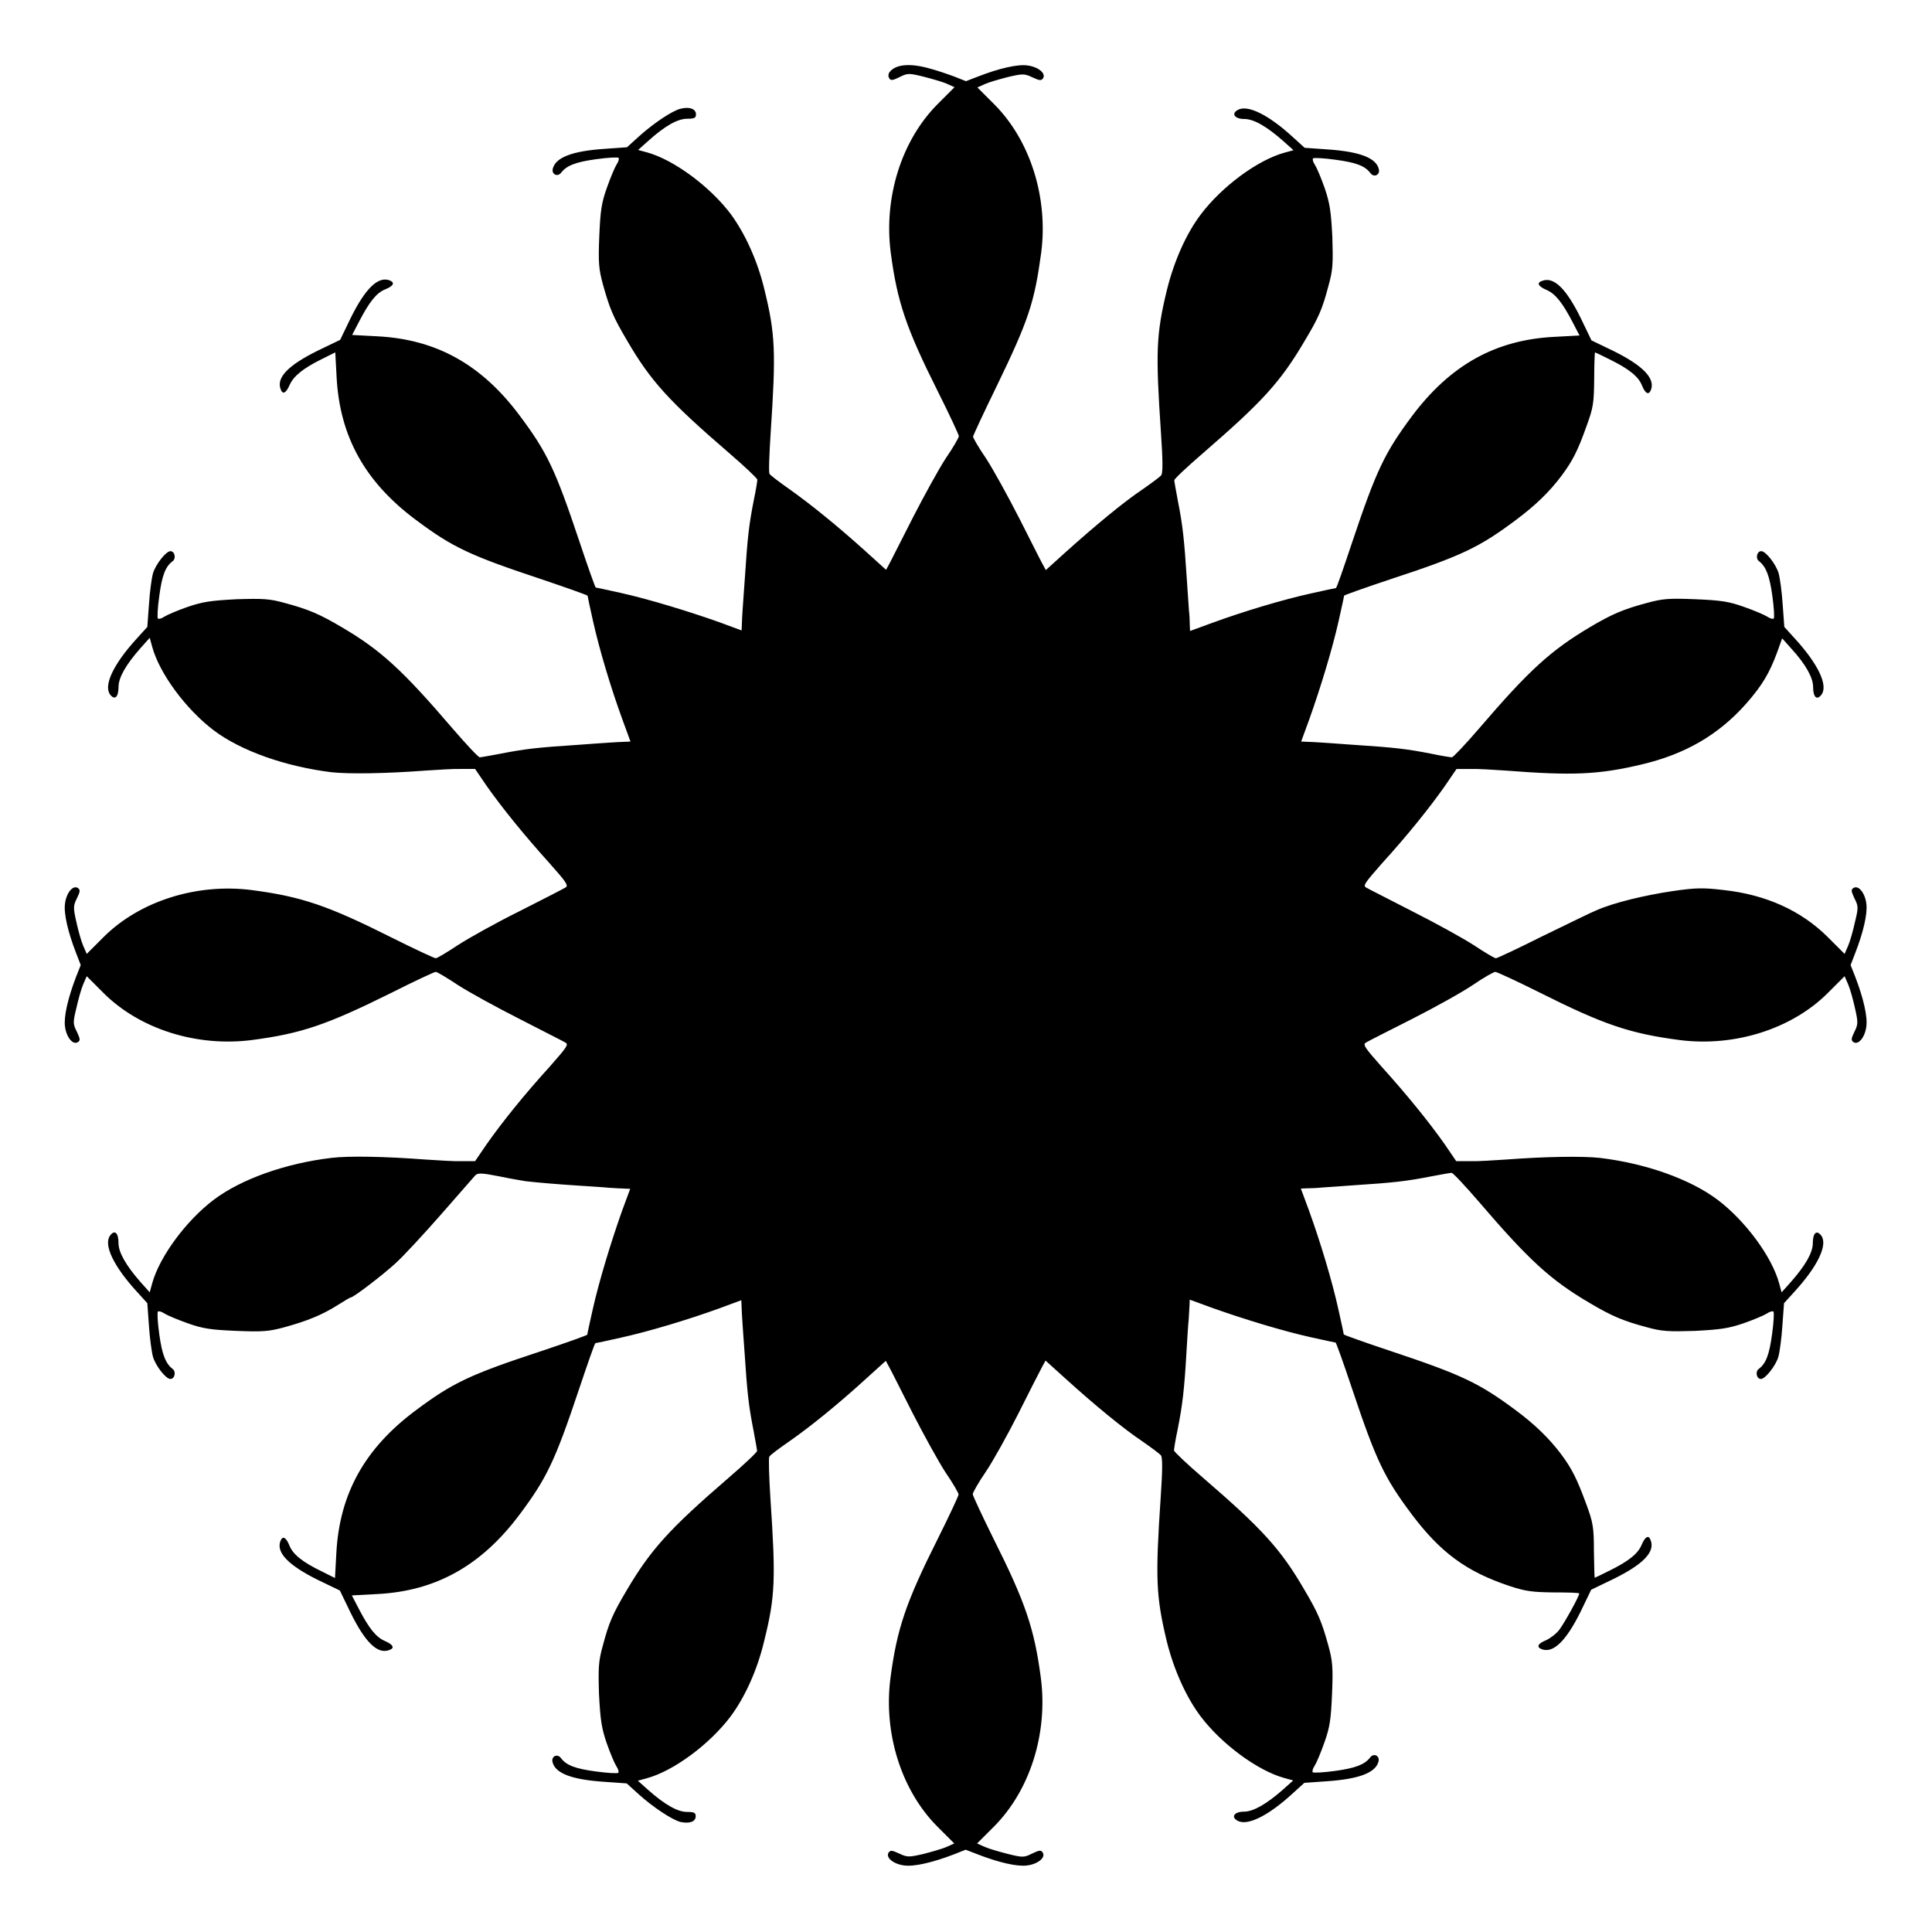 <?xml version="1.0" encoding="UTF-8"?>
<!-- Uploaded to: ICON Repo, www.svgrepo.com, Generator: ICON Repo Mixer Tools -->
<svg fill="#000000" width="800px" height="800px" version="1.1" viewBox="144 144 512 512" xmlns="http://www.w3.org/2000/svg">
 <path d="m390.28 162.13c1.941 0.504 4.894 1.512 6.621 2.16l3.094 1.223 3.168-1.223c5.543-2.16 10.508-3.312 13.098-2.949 2.879 0.359 4.965 2.086 4.176 3.383-0.504 0.719-0.938 0.648-2.809-0.215-2.16-1.008-2.519-1.008-6.332-0.145-2.231 0.574-5.039 1.367-6.191 1.871l-2.086 0.938 4.535 4.535c9.5 9.574 14.25 24.688 12.379 39.227-1.801 13.242-3.312 17.848-11.805 35.41-3.453 7.055-6.262 13.098-6.262 13.387 0 0.289 1.512 2.949 3.453 5.758 1.871 2.879 5.758 9.934 8.707 15.691 2.949 5.758 5.688 11.301 6.191 12.164l0.938 1.727 5.254-4.75c7.773-6.981 15.402-13.316 20.367-16.625 2.375-1.656 4.606-3.312 4.965-3.742 0.434-0.574 0.434-3.957-0.07-11.156-1.441-21.52-1.297-26.125 1.582-38 1.871-7.559 5.109-14.898 8.996-20.008 5.543-7.34 15.043-14.395 22.168-16.336l2.375-0.648-2.734-2.445c-4.32-3.816-7.773-5.828-10.293-5.828-2.59 0-3.598-1.441-1.656-2.445 2.59-1.367 8.133 1.367 14.539 7.269l3.094 2.809 6.117 0.434c8.422 0.574 12.812 2.231 13.531 5.184 0.434 1.582-1.297 2.375-2.231 1.078-1.441-1.941-3.887-2.809-9.211-3.527-3.094-0.434-5.758-0.574-5.973-0.359-0.215 0.215 0 1.008 0.504 1.727 0.504 0.793 1.656 3.527 2.59 6.191 1.367 4.031 1.656 6.117 2.016 12.883 0.215 7.055 0.145 8.781-1.008 12.883-1.656 6.332-2.664 8.566-6.332 14.684-6.477 11.012-11.301 16.195-26.918 29.727-4.176 3.598-7.629 6.836-7.629 7.199 0 0.289 0.434 2.734 0.938 5.398 1.297 6.477 1.727 10.652 2.375 20.727 0.215 3.453 0.504 7.269 0.574 8.422 0.145 1.152 0.215 2.809 0.215 3.742l0.07 1.656 5.902-2.16c8.277-3.023 18.57-6.117 26.055-7.773 3.527-0.793 6.551-1.441 6.695-1.441 0.215 0 2.086-5.469 4.32-12.164 6.406-19.074 8.566-23.605 15.836-33.395 10.148-13.531 22.094-20.223 37.715-21.016l6.695-0.359-1.871-3.598c-2.664-5.109-4.535-7.484-6.91-8.492-2.16-0.938-2.664-1.871-1.152-2.375 3.094-1.223 6.406 2.016 10.293 9.934l2.809 5.828 5.828 2.809c7.844 3.887 11.082 7.269 9.934 10.293-0.574 1.512-1.512 1.008-2.375-1.152-0.938-2.375-3.453-4.391-8.566-6.91-2.016-1.008-3.816-1.871-3.887-1.871-0.07 0-0.215 3.168-0.215 7.055-0.07 6.332-0.215 7.559-2.016 12.453-2.375 6.695-3.742 9.285-6.621 13.172-3.238 4.32-6.981 7.918-12.09 11.73-9.715 7.269-14.324 9.5-33.395 15.762-6.695 2.231-12.164 4.176-12.164 4.32 0 0.215-0.648 3.168-1.441 6.695-1.656 7.414-4.82 17.777-7.773 26.055l-2.16 5.902 1.656 0.07c0.938 0 2.734 0.145 4.031 0.215s4.965 0.359 8.133 0.574c10.941 0.719 14.105 1.078 20.727 2.375 2.664 0.574 5.109 0.938 5.398 0.938 0.359 0 3.598-3.453 7.199-7.629 13.316-15.547 19.074-20.727 29.363-26.848 5.828-3.453 8.852-4.75 15.043-6.406 4.176-1.152 5.902-1.297 12.883-1.008 6.766 0.289 8.852 0.574 12.883 2.016 2.664 0.938 5.398 2.086 6.191 2.59 0.719 0.504 1.582 0.719 1.727 0.504 0.215-0.215 0.07-2.879-0.359-5.973-0.719-5.254-1.656-7.773-3.527-9.211-1.008-0.719-0.574-2.664 0.574-2.664 1.223 0 3.887 3.453 4.606 5.828 0.359 1.297 0.863 4.965 1.078 8.277l0.434 5.973 2.809 3.094c6.117 6.695 8.852 12.379 7.055 14.828-1.223 1.656-2.231 0.719-2.231-2.016 0-2.445-1.941-5.973-5.828-10.219l-2.375-2.664-1.367 3.816c-2.016 5.398-3.887 8.637-8.203 13.531-7.269 8.203-16.051 13.316-27.566 16.051-11.445 2.734-18.426 3.023-35.988 1.656-3.312-0.215-7.629-0.504-9.574-0.434h-3.598l-3.094 4.535c-4.102 5.828-10.004 13.172-16.625 20.441-4.606 5.254-5.184 5.973-4.176 6.477 0.574 0.359 6.047 3.094 12.164 6.262 6.117 3.094 13.457 7.125 16.336 8.996 2.809 1.871 5.469 3.453 5.828 3.453s5.973-2.664 12.453-5.902c6.551-3.168 12.957-6.332 14.25-6.836 4.606-2.016 12.738-3.957 20.008-5.039 6.332-0.938 8.277-0.938 13.746-0.289 11.082 1.223 20.367 5.398 27.422 12.379l4.535 4.535 0.938-2.16c0.504-1.152 1.297-3.957 1.801-6.262 0.938-3.816 0.938-4.246-0.145-6.332-0.863-1.871-0.938-2.305-0.215-2.734 1.297-0.793 3.023 1.297 3.383 4.176 0.359 2.59-0.793 7.559-2.949 13.098l-1.223 3.168 1.223 3.094c2.16 5.613 3.312 10.578 2.949 13.172-0.359 2.879-2.086 4.965-3.383 4.176-0.719-0.504-0.648-0.938 0.215-2.734 1.008-2.016 1.008-2.519 0.145-6.332-0.504-2.305-1.297-5.109-1.801-6.262l-0.938-2.16-4.535 4.535c-9.574 9.5-24.688 14.25-39.227 12.379-13.172-1.727-20.152-4.102-37.066-12.594-6.047-3.023-11.371-5.469-11.73-5.469-0.434 0-3.094 1.512-5.828 3.383-2.734 1.871-10.078 5.973-16.195 9.07-6.117 3.094-11.66 5.902-12.234 6.262-0.938 0.504-0.434 1.297 4.176 6.477 6.621 7.34 12.523 14.609 16.625 20.441l3.094 4.535h3.598c1.941 0.07 6.262-0.215 9.574-0.434 10.438-0.793 20.297-0.938 24.902-0.434 12.09 1.441 23.895 5.613 31.164 11.082 7.34 5.543 14.395 15.043 16.336 22.168l0.648 2.375 2.445-2.734c3.816-4.32 5.828-7.773 5.828-10.293 0-2.734 1.008-3.598 2.231-2.016 1.801 2.445-0.938 8.133-7.055 14.828l-2.809 3.094-0.434 5.973c-0.215 3.312-0.719 7.055-1.078 8.277-0.719 2.375-3.453 5.828-4.606 5.828s-1.582-1.941-0.574-2.664c1.941-1.441 2.809-3.887 3.527-9.211 0.434-3.094 0.574-5.758 0.359-5.973-0.215-0.215-1.008 0-1.727 0.504-0.793 0.504-3.527 1.656-6.191 2.59-4.031 1.367-6.117 1.656-12.883 2.016-7.055 0.215-8.781 0.145-12.883-1.008-6.191-1.656-9.211-2.949-15.043-6.406-10.293-6.047-16.051-11.301-29.363-26.848-3.598-4.176-6.836-7.629-7.199-7.629-0.289 0-2.734 0.434-5.398 0.938-6.621 1.297-9.789 1.656-20.727 2.375-3.094 0.215-6.766 0.504-8.133 0.574-1.297 0.145-3.094 0.215-4.031 0.215l-1.656 0.07 2.16 5.828c3.023 8.348 6.117 18.641 7.773 26.125 0.793 3.527 1.441 6.551 1.441 6.695 0 0.145 5.469 2.086 12.164 4.32 19 6.332 23.605 8.492 33.395 15.762 5.109 3.816 8.852 7.414 12.09 11.73 2.879 3.887 4.176 6.551 6.621 13.172 1.801 4.894 2.016 6.117 2.016 12.453 0.07 3.887 0.145 7.055 0.215 7.055 0.07 0 1.871-0.863 3.887-1.871 5.109-2.519 7.629-4.535 8.566-6.91 0.938-2.16 1.871-2.664 2.375-1.152 1.223 3.094-2.016 6.406-9.934 10.293l-5.828 2.809-2.809 5.828c-3.887 7.844-7.269 11.082-10.293 9.934-1.512-0.574-1.008-1.512 1.152-2.375 1.078-0.504 2.734-1.727 3.527-2.809 1.441-1.941 5.254-8.852 5.254-9.574 0-0.215-3.094-0.289-6.766-0.289-5.758-0.07-7.414-0.289-11.805-1.727-11.371-3.816-18.211-8.852-25.84-19-7.269-9.715-9.43-14.25-15.836-33.395-2.231-6.695-4.176-12.09-4.32-12.09-0.145 0-3.094-0.648-6.695-1.441-7.414-1.656-17.777-4.82-26.055-7.773l-5.902-2.16-0.07 1.656c-0.07 0.938-0.145 2.59-0.215 3.742-0.145 1.152-0.359 4.894-0.574 8.422-0.574 10.078-1.078 14.25-2.375 20.727-0.574 2.664-0.938 5.109-0.938 5.398 0 0.359 3.453 3.598 7.629 7.199 15.691 13.531 20.656 18.93 26.918 29.727 3.672 6.191 4.606 8.492 6.332 14.684 1.152 4.176 1.297 5.902 1.008 12.883-0.289 6.766-0.574 8.852-2.016 12.883-0.938 2.664-2.086 5.398-2.59 6.191-0.504 0.719-0.719 1.582-0.504 1.727 0.215 0.215 2.879 0.07 5.973-0.359 5.254-0.719 7.773-1.656 9.211-3.527 0.938-1.297 2.664-0.504 2.231 1.078-0.793 2.949-5.184 4.606-13.531 5.184l-6.117 0.434-3.094 2.809c-6.406 5.902-11.949 8.637-14.539 7.269-1.941-1.008-0.938-2.445 1.656-2.445 2.445 0 5.973-2.016 10.293-5.828l2.734-2.445-2.375-0.648c-7.055-1.941-16.625-8.996-22.168-16.336-3.887-5.184-7.125-12.453-8.996-20.008-2.809-11.805-3.023-16.41-1.582-38 0.504-7.199 0.504-10.652 0.07-11.156-0.359-0.434-2.59-2.086-4.965-3.742-4.965-3.312-12.668-9.645-20.367-16.625l-5.254-4.75-0.938 1.727c-0.504 0.938-3.312 6.406-6.262 12.309-2.949 5.828-6.836 12.812-8.707 15.547-1.871 2.734-3.383 5.398-3.383 5.828 0 0.359 2.445 5.613 5.469 11.73 8.492 16.914 10.867 23.895 12.594 37.066 1.871 14.609-2.879 29.652-12.379 39.227l-4.535 4.535 2.086 0.938c1.152 0.504 3.957 1.297 6.191 1.871 3.816 0.938 4.176 0.938 6.332-0.145 1.941-0.938 2.375-0.938 2.809-0.215 0.793 1.297-1.297 3.023-4.176 3.383-2.59 0.359-7.559-0.793-13.098-2.949l-3.168-1.223-3.094 1.223c-5.613 2.16-10.578 3.312-13.172 2.949-2.879-0.359-4.965-2.086-4.176-3.383 0.504-0.719 0.938-0.648 2.809 0.215 2.16 1.008 2.519 1.008 6.332 0.145 2.231-0.574 5.039-1.367 6.191-1.871l2.086-0.938-4.535-4.535c-9.5-9.574-14.25-24.688-12.379-39.227 1.727-13.172 4.102-20.152 12.594-37.066 3.023-6.047 5.469-11.301 5.469-11.66s-1.512-3.023-3.453-5.828c-1.871-2.879-5.758-9.934-8.707-15.691-2.949-5.758-5.688-11.301-6.191-12.164l-0.938-1.727-5.254 4.75c-7.414 6.766-14.609 12.594-20.367 16.625-2.734 1.871-5.109 3.672-5.254 4.031-0.215 0.289-0.07 5.254 0.289 10.941 1.441 21.449 1.297 26.125-1.656 37.93-1.801 7.629-5.109 14.898-8.926 20.008-5.543 7.34-15.043 14.395-22.168 16.336l-2.375 0.648 2.734 2.445c4.391 3.887 7.773 5.828 10.293 5.828 1.871 0 2.305 0.215 2.305 1.152 0 1.441-1.656 2.016-4.031 1.512-2.231-0.574-7.34-3.957-11.156-7.414l-3.094-2.809-6.117-0.434c-8.422-0.574-12.812-2.231-13.531-5.184-0.434-1.582 1.297-2.375 2.231-1.078 1.441 1.941 3.887 2.809 9.211 3.527 3.094 0.434 5.758 0.574 5.973 0.359 0.215-0.215 0-1.008-0.504-1.727-0.504-0.793-1.656-3.527-2.59-6.191-1.367-4.031-1.656-6.117-2.016-12.883-0.215-7.055-0.145-8.781 1.008-12.883 1.656-6.262 2.664-8.492 6.332-14.684 6.332-10.723 11.227-16.195 26.918-29.727 4.176-3.598 7.629-6.836 7.629-7.199 0-0.289-0.434-2.734-0.938-5.398-1.297-6.621-1.656-9.789-2.375-20.727-0.215-3.094-0.504-6.766-0.574-8.133-0.07-1.367-0.215-3.094-0.215-4.031l-0.07-1.656-5.828 2.16c-8.348 3.023-18.641 6.117-26.125 7.773-3.527 0.793-6.551 1.441-6.695 1.441-0.215 0-2.086 5.469-4.32 12.09-6.406 19.145-8.566 23.68-15.836 33.395-10.148 13.531-22.168 20.223-37.715 21.016l-6.695 0.359 1.871 3.598c2.664 5.109 4.535 7.484 6.91 8.492 2.16 0.938 2.664 1.871 1.152 2.375-3.094 1.223-6.406-2.016-10.293-9.934l-2.809-5.828-5.828-2.809c-7.844-3.887-11.082-7.269-9.934-10.293 0.574-1.512 1.512-1.008 2.375 1.152 0.938 2.375 3.453 4.391 8.492 6.836l3.598 1.801 0.359-6.695c0.863-15.617 7.484-27.637 21.016-37.715 9.715-7.269 14.324-9.5 33.395-15.762 6.695-2.231 12.09-4.176 12.09-4.32 0-0.215 0.648-3.168 1.441-6.695 1.656-7.414 4.82-17.777 7.773-26.125l2.16-5.828-1.656-0.07c-0.938 0-2.734-0.145-4.031-0.215-1.297-0.145-4.965-0.359-8.133-0.574-5.543-0.359-10.652-0.793-13.82-1.152-0.863-0.145-4.031-0.648-7.055-1.297-4.75-0.938-5.758-0.938-6.406-0.215-0.434 0.504-4.535 5.184-9.141 10.438-4.606 5.254-10.004 11.082-12.02 12.883-3.383 3.094-11.082 8.996-11.805 8.996-0.215 0-1.727 0.938-3.453 2.016-4.102 2.59-7.988 4.176-13.961 5.828-4.176 1.152-5.902 1.297-12.883 1.008-6.766-0.289-8.852-0.574-12.883-2.016-2.664-0.938-5.398-2.086-6.191-2.59-0.719-0.504-1.582-0.719-1.727-0.504-0.215 0.215-0.07 2.879 0.359 5.973 0.719 5.254 1.656 7.773 3.527 9.211 1.008 0.719 0.574 2.664-0.574 2.664-1.223 0-3.887-3.453-4.606-5.828-0.359-1.297-0.863-4.965-1.078-8.277l-0.434-5.973-2.809-3.094c-6.117-6.695-8.852-12.379-7.055-14.828 1.223-1.656 2.231-0.719 2.231 2.016 0 2.445 2.016 5.973 5.828 10.293l2.445 2.734 0.648-2.375c1.941-7.055 8.996-16.625 16.336-22.168 7.269-5.469 19-9.645 31.164-11.082 4.606-0.574 14.465-0.359 24.902 0.434 3.312 0.215 7.629 0.504 9.574 0.434h3.598l3.094-4.535c4.102-5.828 10.004-13.172 16.625-20.441 4.606-5.254 5.184-5.973 4.176-6.477-0.574-0.359-6.047-3.094-12.164-6.262-6.117-3.094-13.457-7.125-16.336-8.996-2.809-1.871-5.469-3.453-5.828-3.453-0.359 0-5.613 2.445-11.586 5.469-17.273 8.566-23.969 10.867-37.137 12.594-14.609 1.871-29.652-2.879-39.227-12.379l-4.535-4.535-0.938 2.16c-0.504 1.152-1.297 3.957-1.801 6.262-0.938 3.816-0.938 4.246 0.145 6.332 0.863 1.871 0.938 2.305 0.215 2.734-1.297 0.793-3.023-1.297-3.383-4.176-0.359-2.59 0.793-7.559 2.949-13.172l1.223-3.094-1.223-3.168c-2.16-5.543-3.312-10.508-2.949-13.098 0.359-2.879 2.086-4.965 3.383-4.176 0.719 0.504 0.648 0.938-0.215 2.734-1.008 2.016-1.008 2.519-0.145 6.332 0.504 2.305 1.297 5.109 1.801 6.262l0.938 2.16 4.535-4.535c9.574-9.5 24.688-14.25 39.227-12.379 13.172 1.727 20.152 4.102 37.066 12.594 6.047 3.023 11.301 5.469 11.66 5.469s3.023-1.582 5.828-3.453c2.879-1.871 10.219-5.973 16.336-8.996 6.117-3.094 11.586-5.902 12.164-6.262 0.938-0.504 0.434-1.297-4.176-6.477-6.621-7.34-12.523-14.609-16.625-20.441l-3.094-4.535h-3.598c-1.941-0.07-6.262 0.215-9.574 0.434-10.508 0.793-20.297 0.938-24.902 0.434-12.164-1.512-23.895-5.613-31.164-11.082-7.34-5.543-14.395-15.043-16.336-22.168l-0.648-2.375-2.445 2.734c-3.816 4.32-5.828 7.773-5.828 10.293 0 2.734-1.008 3.598-2.231 2.016-1.801-2.445 0.938-8.133 7.055-14.828l2.809-3.094 0.434-5.973c0.215-3.312 0.719-7.055 1.078-8.277 0.719-2.375 3.453-5.828 4.606-5.828 1.152 0 1.582 1.941 0.574 2.664-1.941 1.441-2.809 3.887-3.527 9.211-0.434 3.094-0.574 5.758-0.359 5.973 0.215 0.215 1.008 0 1.727-0.504 0.793-0.504 3.527-1.656 6.191-2.59 4.031-1.367 6.117-1.656 12.883-2.016 7.055-0.215 8.781-0.145 12.883 1.008 6.191 1.656 9.211 2.949 15.043 6.406 10.293 6.047 16.051 11.301 29.363 26.848 3.598 4.176 6.836 7.629 7.199 7.629 0.289 0 2.734-0.434 5.398-0.938 6.621-1.297 9.789-1.656 20.727-2.375 3.094-0.215 6.766-0.504 8.133-0.574 1.367-0.07 3.094-0.215 4.031-0.215l1.656-0.07-2.16-5.902c-3.023-8.277-6.117-18.57-7.773-26.055-0.793-3.527-1.441-6.551-1.441-6.695s-5.469-2.086-12.09-4.32c-19.074-6.332-23.68-8.492-33.395-15.762-13.531-10.078-20.152-22.094-21.016-37.715l-0.359-6.695-3.598 1.801c-4.965 2.445-7.484 4.535-8.492 6.836-0.938 2.16-1.871 2.664-2.375 1.152-1.223-3.094 2.016-6.406 9.934-10.293l5.828-2.809 2.809-5.828c3.887-7.844 7.269-11.082 10.293-9.934 1.512 0.574 1.008 1.512-1.152 2.375-2.375 0.938-4.246 3.383-6.91 8.492l-1.871 3.598 6.695 0.359c15.617 0.793 27.637 7.484 37.715 21.016 7.269 9.715 9.43 14.25 15.836 33.395 2.231 6.695 4.176 12.164 4.32 12.164s3.094 0.648 6.695 1.441c7.414 1.656 17.777 4.82 26.125 7.773l5.828 2.16 0.07-1.656c0-0.938 0.145-2.734 0.215-4.031 0.07-1.297 0.359-4.965 0.574-8.133 0.719-10.941 1.078-14.105 2.375-20.727 0.574-2.664 0.938-5.109 0.938-5.398 0-0.359-3.453-3.598-7.629-7.199-15.691-13.531-20.656-18.93-26.918-29.727-3.672-6.191-4.606-8.492-6.332-14.684-1.152-4.176-1.297-5.902-1.008-12.883 0.289-6.766 0.574-8.852 2.016-12.883 0.938-2.664 2.086-5.398 2.59-6.191 0.504-0.719 0.719-1.582 0.504-1.727-0.215-0.215-2.879-0.07-5.973 0.359-5.254 0.719-7.773 1.656-9.211 3.527-0.938 1.297-2.664 0.504-2.231-1.078 0.793-2.949 5.184-4.606 13.531-5.184l6.117-0.434 3.094-2.809c3.816-3.453 8.926-6.91 11.156-7.414 2.375-0.574 4.031 0.07 4.031 1.512 0 0.938-0.434 1.152-2.305 1.152-2.59 0-5.973 1.941-10.293 5.828l-2.734 2.445 2.375 0.648c7.055 1.941 16.625 8.996 22.168 16.336 3.816 5.184 7.125 12.453 8.926 20.008 2.879 11.73 3.094 16.48 1.656 37.93-0.359 5.688-0.574 10.652-0.289 10.941 0.215 0.359 2.59 2.16 5.254 4.031 5.688 4.031 12.883 9.859 20.367 16.625l5.254 4.75 0.938-1.727c0.504-0.938 3.238-6.406 6.191-12.164 2.949-5.758 6.836-12.812 8.707-15.691 1.941-2.809 3.453-5.469 3.453-5.828s-2.445-5.613-5.469-11.66c-8.492-16.914-10.867-23.895-12.594-37.066-1.871-14.609 2.879-29.652 12.379-39.227l4.535-4.535-2.086-0.938c-1.152-0.504-3.957-1.297-6.191-1.871-3.816-0.938-4.176-0.938-6.332 0.145-1.871 0.938-2.375 0.938-2.734 0.215-0.289-0.504-0.215-1.152 0.215-1.656 1.594-1.953 5.336-2.316 10.445-0.875z"/>
</svg>